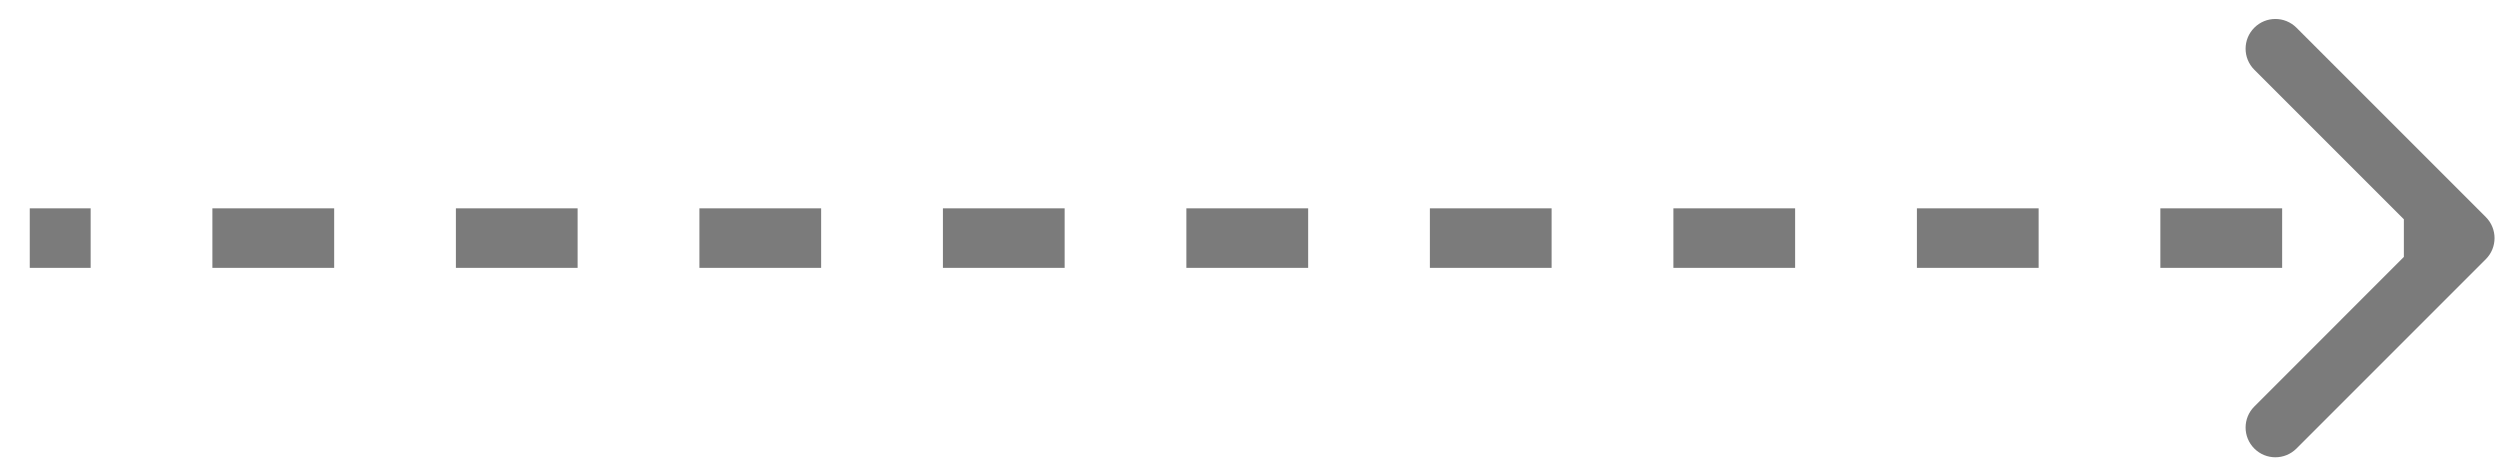 <?xml version="1.0" encoding="UTF-8"?> <svg xmlns="http://www.w3.org/2000/svg" width="42" height="8" viewBox="0 0 42 8" fill="none"><path d="M41.762 4.354C41.957 4.159 41.957 3.842 41.762 3.647L38.58 0.465C38.384 0.27 38.068 0.27 37.873 0.465C37.677 0.66 37.677 0.977 37.873 1.172L40.701 4L37.873 6.829C37.677 7.024 37.677 7.341 37.873 7.536C38.068 7.731 38.384 7.731 38.58 7.536L41.762 4.354ZM0.5 4.5L1.523 4.5L1.523 3.5L0.5 3.5L0.5 4.5ZM3.568 4.5L5.614 4.5L5.614 3.5L3.568 3.5L3.568 4.5ZM7.659 4.5L9.704 4.5L9.704 3.5L7.659 3.5L7.659 4.5ZM11.75 4.5L13.795 4.5L13.795 3.5L11.75 3.5L11.75 4.5ZM15.841 4.5L17.886 4.5L17.886 3.5L15.841 3.5L15.841 4.5ZM19.931 4.5L21.977 4.5L21.977 3.5L19.931 3.5L19.931 4.5ZM24.022 4.5L26.067 4.5L26.067 3.5L24.022 3.5L24.022 4.5ZM28.113 4.5L30.158 4.5L30.158 3.5L28.113 3.5L28.113 4.5ZM32.204 4.5L34.249 4.5L34.249 3.5L32.204 3.5L32.204 4.5ZM36.294 4.5L38.34 4.5L38.34 3.5L36.294 3.5L36.294 4.5ZM40.385 4.5L41.408 4.5L41.408 3.5L40.385 3.5L40.385 4.5ZM41.762 4.354C41.957 4.159 41.957 3.842 41.762 3.647L38.58 0.465C38.384 0.27 38.068 0.27 37.873 0.465C37.677 0.66 37.677 0.977 37.873 1.172L40.701 4L37.873 6.829C37.677 7.024 37.677 7.341 37.873 7.536C38.068 7.731 38.384 7.731 38.58 7.536L41.762 4.354ZM0.5 4.5L1.523 4.5L1.523 3.5L0.5 3.5L0.5 4.5ZM3.568 4.5L5.614 4.5L5.614 3.5L3.568 3.5L3.568 4.5ZM7.659 4.5L9.704 4.5L9.704 3.5L7.659 3.5L7.659 4.5ZM11.75 4.5L13.795 4.5L13.795 3.5L11.75 3.5L11.75 4.5ZM15.841 4.5L17.886 4.5L17.886 3.5L15.841 3.5L15.841 4.5ZM19.931 4.5L21.977 4.5L21.977 3.5L19.931 3.5L19.931 4.5ZM24.022 4.5L26.067 4.5L26.067 3.5L24.022 3.5L24.022 4.5ZM28.113 4.5L30.158 4.5L30.158 3.5L28.113 3.5L28.113 4.5ZM32.204 4.5L34.249 4.5L34.249 3.5L32.204 3.5L32.204 4.5ZM36.294 4.5L38.34 4.5L38.34 3.5L36.294 3.5L36.294 4.5ZM40.385 4.5L41.408 4.5L41.408 3.5L40.385 3.5L40.385 4.5Z" fill="#7B7B7B"></path></svg> 